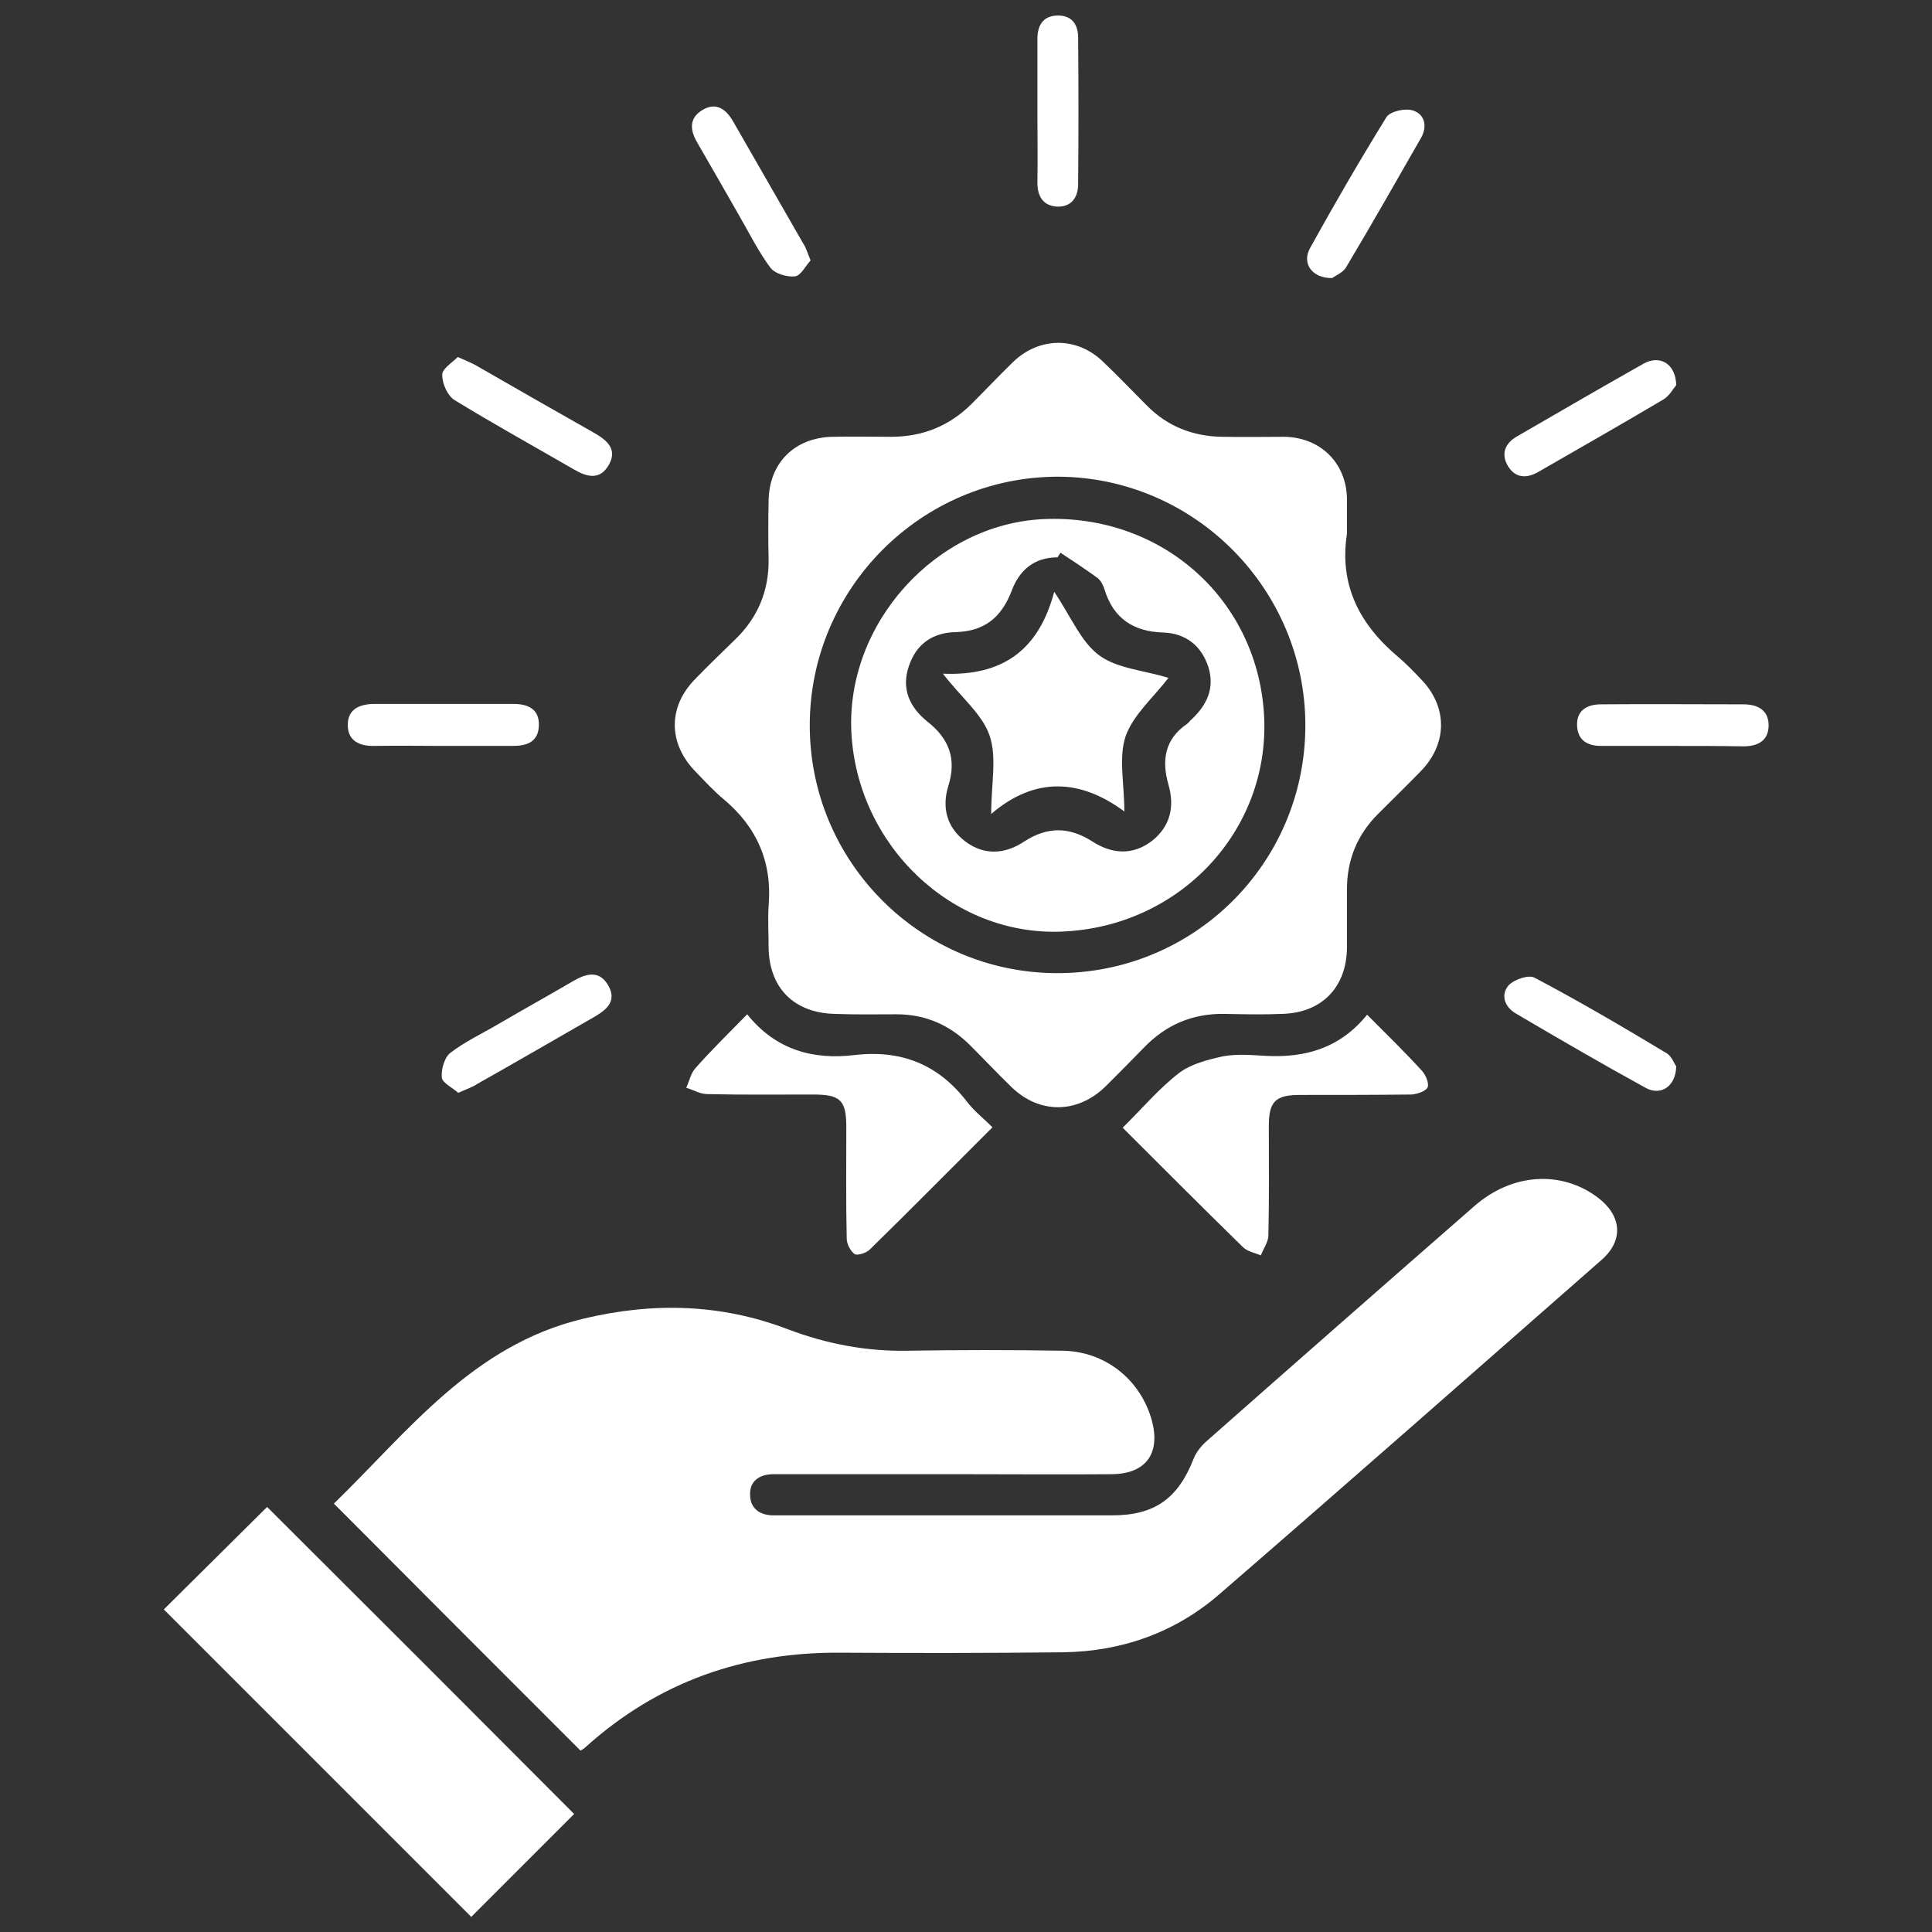 <?xml version="1.0" encoding="utf-8"?>
<!-- Generator: Adobe Illustrator 27.3.1, SVG Export Plug-In . SVG Version: 6.00 Build 0)  -->
<svg version="1.1" id="Layer_1" xmlns="http://www.w3.org/2000/svg" xmlns:xlink="http://www.w3.org/1999/xlink" x="0px" y="0px"
	 viewBox="0 0 46 46" style="enable-background:new 0 0 46 46;" xml:space="preserve">
<rect x="0" y="0" width="46" height="46" fill="#333333" stroke="none"/>
<style type="text/css">
	.st0{fill:#FFFFFF;}
</style>
<g>
	<path class="st0" d="M13.82,41.68c-1.97-1.97-3.91-3.91-5.87-5.88c1.77-1.72,3.3-3.77,5.93-4.4c1.66-0.4,3.29-0.36,4.88,0.25
		c0.93,0.35,1.87,0.53,2.86,0.51c1.22-0.02,2.45-0.02,3.67,0c1.03,0.01,1.88,0.7,2.14,1.68c0.2,0.77-0.15,1.25-0.95,1.26
		c-1.16,0.01-2.33,0-3.49,0c-1.41,0-2.82,0-4.23,0c-0.12,0-0.25,0-0.37,0c-0.33,0.01-0.55,0.18-0.53,0.51
		c0.01,0.3,0.22,0.46,0.53,0.47c0.26,0,0.53,0,0.79,0c2.43,0,4.87,0,7.3,0c1.01,0,1.57-0.4,1.94-1.35c0.06-0.15,0.17-0.29,0.29-0.4
		c2.13-1.88,4.26-3.75,6.39-5.61c0.9-0.79,2.07-0.86,2.94-0.21c0.57,0.43,0.63,1.02,0.09,1.49c-3.03,2.66-6.05,5.32-9.1,7.96
		c-1.05,0.91-2.32,1.36-3.71,1.38c-1.77,0.02-3.53,0.02-5.3,0.01c-2.31-0.02-4.35,0.69-6.08,2.25
		C13.9,41.64,13.86,41.66,13.82,41.68z"/>
	<path class="st0" d="M32.07,12.71c-0.19,1.23,0.31,2.17,1.23,2.94c0.2,0.17,0.38,0.36,0.56,0.55c0.61,0.65,0.6,1.51-0.03,2.16
		c-0.33,0.34-0.68,0.68-1.02,1.02c-0.5,0.5-0.74,1.1-0.74,1.8c0,0.46,0,0.93,0,1.39c-0.01,0.93-0.59,1.54-1.53,1.57
		c-0.46,0.02-0.93,0.01-1.39,0c-0.76-0.01-1.39,0.26-1.91,0.8c-0.3,0.31-0.61,0.62-0.92,0.93c-0.67,0.65-1.57,0.66-2.24,0.01
		c-0.33-0.32-0.65-0.66-0.98-0.99c-0.48-0.48-1.06-0.74-1.75-0.74c-0.5,0-0.99,0.01-1.49-0.01c-0.97-0.03-1.55-0.63-1.56-1.59
		c0-0.33-0.02-0.65,0-0.98c0.09-1.04-0.28-1.88-1.07-2.54c-0.25-0.21-0.47-0.45-0.7-0.69c-0.62-0.66-0.62-1.51,0.01-2.16
		c0.31-0.32,0.64-0.64,0.96-0.95c0.54-0.52,0.81-1.16,0.8-1.91c-0.01-0.46-0.01-0.93,0-1.39c0.01-0.91,0.62-1.51,1.52-1.53
		c0.46-0.01,0.93,0,1.4,0c0.75,0,1.39-0.26,1.92-0.79c0.33-0.33,0.65-0.67,0.98-0.99c0.62-0.6,1.51-0.61,2.13-0.02
		c0.36,0.34,0.7,0.7,1.05,1.05c0.49,0.5,1.1,0.74,1.8,0.75c0.5,0.01,0.99,0,1.49,0c0.85,0.02,1.46,0.62,1.48,1.46
		C32.07,12.15,32.07,12.43,32.07,12.71z M31.08,17.29c0.01-3.26-2.64-5.93-5.89-5.94c-3.25,0-5.91,2.66-5.91,5.92
		c0,3.24,2.62,5.88,5.86,5.9C28.42,23.19,31.07,20.56,31.08,17.29z"/>
	<path class="st0" d="M3.9,38.32c0.8-0.79,1.65-1.64,2.46-2.44c2.43,2.42,4.89,4.88,7.31,7.31c-0.79,0.79-1.64,1.64-2.45,2.45
		C8.8,43.22,6.34,40.76,3.9,38.32z"/>
	<path class="st0" d="M23.63,26.84c-0.99,0.99-1.95,1.96-2.92,2.91c-0.08,0.08-0.29,0.15-0.36,0.11c-0.1-0.07-0.19-0.24-0.19-0.37
		c-0.02-0.88-0.01-1.77-0.01-2.65c0-0.65-0.14-0.78-0.8-0.78c-0.84,0-1.67,0.01-2.51-0.01c-0.17,0-0.33-0.1-0.5-0.15
		c0.07-0.16,0.11-0.35,0.22-0.47c0.38-0.43,0.79-0.83,1.23-1.28c0.68,0.85,1.57,1.09,2.56,0.97c1.12-0.13,2,0.23,2.68,1.12
		C23.19,26.45,23.41,26.62,23.63,26.84z"/>
	<path class="st0" d="M32.55,24.16c0.47,0.47,0.9,0.89,1.31,1.34c0.09,0.1,0.17,0.3,0.13,0.39c-0.04,0.09-0.25,0.16-0.38,0.17
		c-0.88,0.01-1.77,0.01-2.65,0.01c-0.59,0-0.75,0.15-0.75,0.74c0,0.87,0.01,1.74-0.01,2.6c0,0.16-0.12,0.32-0.18,0.48
		c-0.14-0.06-0.32-0.09-0.43-0.2c-0.95-0.93-1.89-1.87-2.86-2.84c0.46-0.45,0.86-0.93,1.34-1.3c0.29-0.22,0.69-0.32,1.05-0.4
		c0.33-0.06,0.68-0.03,1.02-0.01C31.09,25.19,31.91,24.95,32.55,24.16z"/>
	<path class="st0" d="M39.79,17.76c-0.56,0-1.11,0-1.67,0c-0.32,0-0.55-0.13-0.57-0.47c-0.02-0.38,0.24-0.52,0.57-0.52
		c1.13-0.01,2.26,0,3.39,0c0.33,0,0.6,0.13,0.6,0.5c0,0.36-0.25,0.5-0.6,0.5C40.94,17.76,40.36,17.76,39.79,17.76z"/>
	<path class="st0" d="M10.54,17.76c-0.54,0-1.08-0.01-1.62,0c-0.36,0.01-0.64-0.12-0.64-0.5c0-0.39,0.3-0.5,0.65-0.5
		c1.1,0,2.19,0,3.29,0c0.35,0,0.63,0.12,0.61,0.53c-0.02,0.38-0.29,0.47-0.62,0.47C11.65,17.76,11.09,17.76,10.54,17.76z"/>
	<path class="st0" d="M39.91,9.17c-0.07,0.08-0.16,0.26-0.32,0.35c-0.98,0.58-1.98,1.15-2.97,1.72c-0.28,0.16-0.55,0.14-0.72-0.15
		c-0.17-0.29-0.06-0.54,0.22-0.7c1-0.58,2-1.16,3.01-1.73C39.52,8.44,39.9,8.66,39.91,9.17z"/>
	<path class="st0" d="M31.72,6.62c-0.48,0.01-0.73-0.35-0.53-0.71c0.58-1.05,1.19-2.1,1.82-3.12c0.09-0.14,0.45-0.22,0.63-0.16
		c0.29,0.09,0.35,0.39,0.19,0.66c-0.59,1.03-1.18,2.07-1.79,3.09C31.96,6.5,31.78,6.57,31.72,6.62z"/>
	<path class="st0" d="M10.9,8.5c0.2,0.09,0.33,0.14,0.45,0.21c0.94,0.54,1.88,1.08,2.82,1.61c0.29,0.17,0.53,0.38,0.33,0.74
		c-0.21,0.38-0.52,0.3-0.83,0.12c-0.95-0.55-1.91-1.08-2.84-1.65c-0.17-0.1-0.3-0.39-0.3-0.59C10.51,8.79,10.76,8.64,10.9,8.5z"/>
	<path class="st0" d="M10.91,26.02c-0.13-0.12-0.37-0.23-0.39-0.36c-0.02-0.19,0.06-0.48,0.2-0.59c0.35-0.27,0.76-0.46,1.15-0.69
		c0.6-0.35,1.21-0.69,1.81-1.04c0.3-0.17,0.6-0.23,0.8,0.12c0.21,0.36-0.02,0.57-0.31,0.74c-0.94,0.54-1.87,1.08-2.81,1.61
		C11.24,25.89,11.11,25.93,10.91,26.02z"/>
	<path class="st0" d="M39.91,25.39c-0.01,0.48-0.37,0.71-0.73,0.51c-1.04-0.57-2.07-1.17-3.09-1.77c-0.26-0.15-0.37-0.44-0.17-0.67
		c0.13-0.14,0.48-0.26,0.62-0.18c1.06,0.56,2.1,1.17,3.13,1.79C39.8,25.14,39.86,25.32,39.91,25.39z"/>
	<path class="st0" d="M19.3,6.2c-0.12,0.13-0.23,0.36-0.37,0.38c-0.19,0.02-0.48-0.06-0.59-0.21c-0.29-0.39-0.51-0.84-0.76-1.27
		c-0.32-0.56-0.64-1.12-0.97-1.69c-0.18-0.3-0.22-0.6,0.13-0.8c0.32-0.18,0.55-0.01,0.72,0.29c0.55,0.96,1.11,1.93,1.66,2.89
		C19.19,5.89,19.22,6.01,19.3,6.2z"/>
	<path class="st0" d="M24.7,2.64c0-0.57,0-1.14,0-1.71c0-0.32,0.13-0.55,0.47-0.56c0.35-0.01,0.5,0.21,0.5,0.53
		c0.01,1.16,0.01,2.32,0,3.48c0,0.32-0.16,0.55-0.5,0.54C24.84,4.9,24.7,4.68,24.7,4.35C24.71,3.78,24.7,3.21,24.7,2.64z"/>
	<path class="st0" d="M25.3,22.18c-2.62,0.12-4.9-2.05-5.03-4.76c-0.12-2.58,2.01-4.94,4.57-5.06c2.84-0.13,5.14,1.94,5.26,4.74
		C30.21,19.8,28.08,22.06,25.3,22.18z M25.25,13.16c-0.02,0.04-0.05,0.07-0.07,0.11c-0.56,0-0.91,0.31-1.09,0.79
		c-0.24,0.63-0.64,0.97-1.33,0.99c-0.54,0.01-0.94,0.27-1.12,0.81c-0.19,0.55,0.03,0.99,0.44,1.32c0.52,0.41,0.7,0.89,0.5,1.53
		c-0.16,0.52-0.04,0.99,0.41,1.33c0.46,0.34,0.95,0.29,1.39,0c0.55-0.36,1.07-0.36,1.62-0.01c0.46,0.3,0.96,0.35,1.43-0.01
		c0.44-0.35,0.54-0.82,0.39-1.34c-0.17-0.59-0.08-1.09,0.45-1.45c0.04-0.03,0.06-0.07,0.1-0.1c0.36-0.34,0.56-0.74,0.4-1.25
		c-0.17-0.52-0.55-0.8-1.07-0.82c-0.72-0.02-1.19-0.34-1.4-1.02c-0.03-0.1-0.09-0.22-0.17-0.28C25.84,13.55,25.54,13.35,25.25,13.16
		z"/>
	<path class="st0" d="M26.77,19.32c-1.03-0.76-2.11-0.85-3.17,0.06c0-0.73,0.14-1.35-0.04-1.87c-0.17-0.5-0.66-0.89-1.11-1.47
		c1.41,0.06,2.28-0.55,2.65-1.95c0.41,0.61,0.64,1.2,1.08,1.52c0.43,0.31,1.06,0.35,1.64,0.53c-0.36,0.47-0.84,0.88-1.02,1.39
		C26.63,18.04,26.77,18.65,26.77,19.32z"/>
</g>
</svg>
